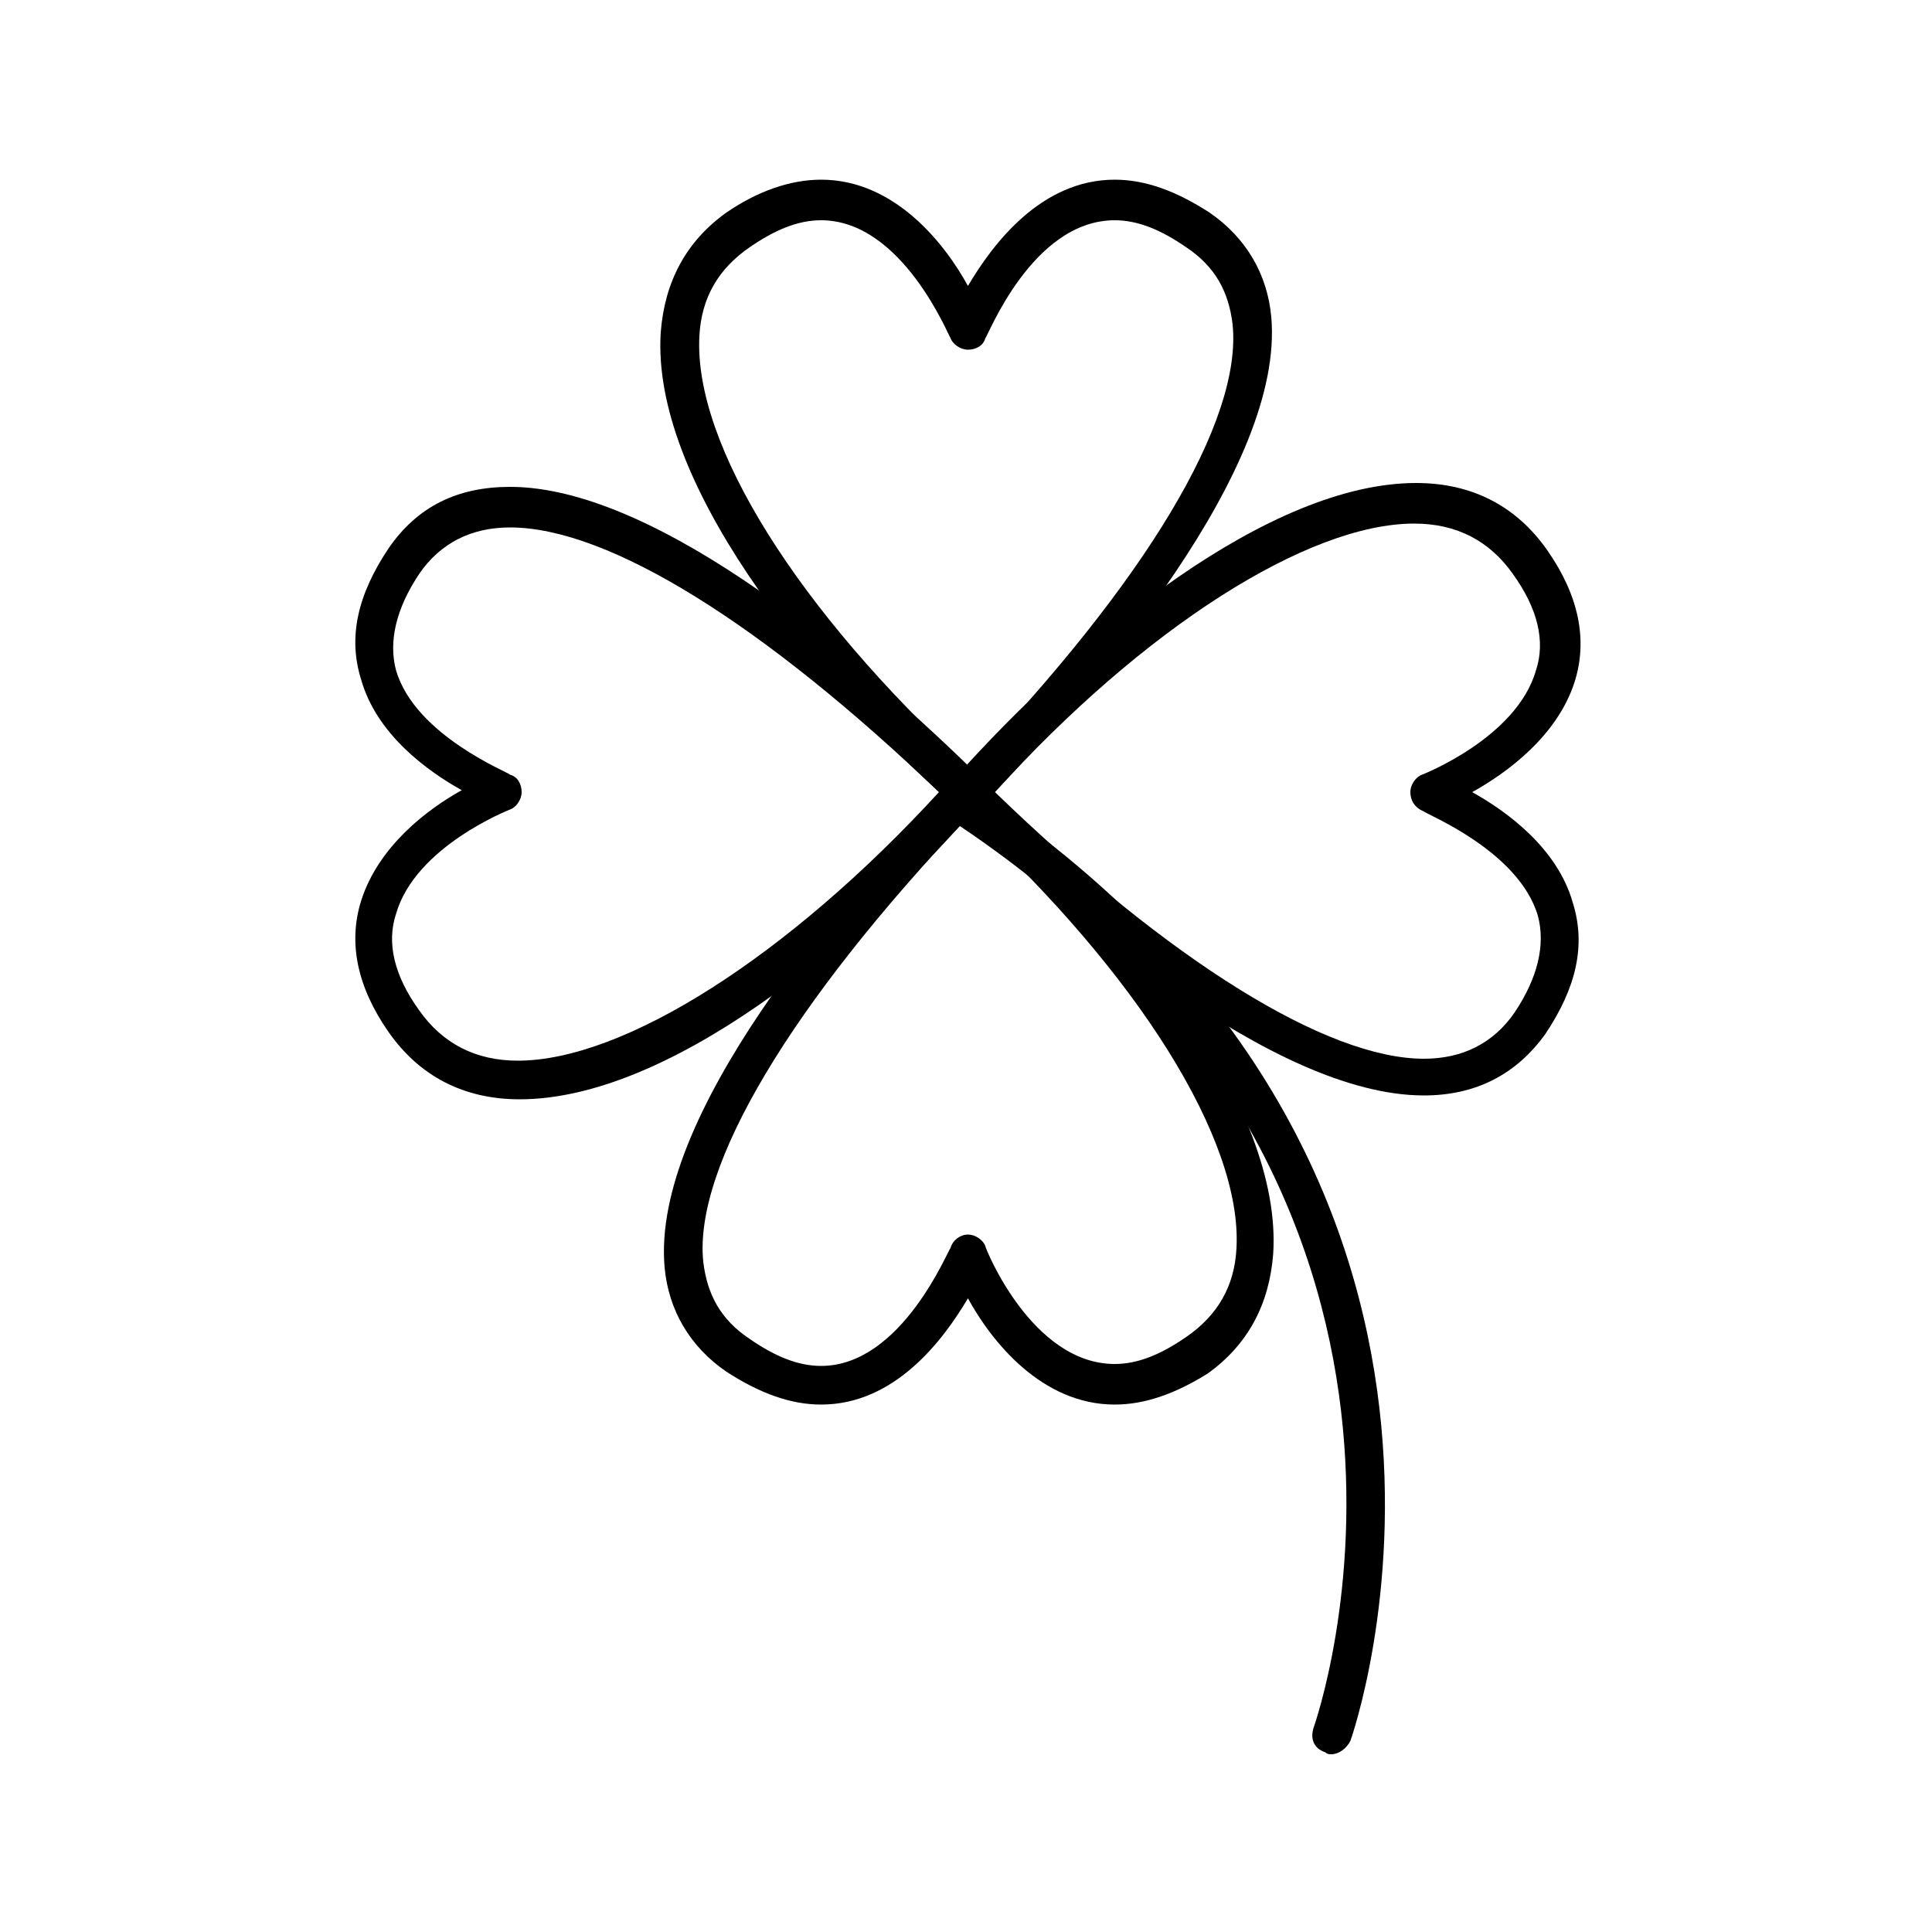 <svg xmlns="http://www.w3.org/2000/svg" xmlns:xlink="http://www.w3.org/1999/xlink" version="1.1" x="0px" y="0px" viewBox="0 0 100 100" enable-background="new 0 0 100 100" xml:space="preserve"><g><path fill="#000000" d="M68.9,90.8c-0.1,0-0.2,0-0.3-0.1C68,90.5,67.8,90,68,89.4c0.1-0.3,9.8-27.8-18.4-46.7   c-0.5-0.3-0.6-0.9-0.3-1.4c0.3-0.5,0.9-0.6,1.4-0.3C80.2,60.9,70,89.8,69.9,90.1C69.7,90.5,69.3,90.8,68.9,90.8z"></path><path fill="#000000" d="M50.1,42c-0.2,0-0.5-0.1-0.7-0.3c-7.7-6.8-15.7-16.9-15.2-24.5c0.2-2.6,1.3-4.7,3.4-6.2   c1.6-1.1,3.3-1.7,4.9-1.7c3.8,0,6.4,3.3,7.6,5.5c1.3-2.2,3.8-5.5,7.6-5.5c1.6,0,3.2,0.6,4.9,1.7c1.9,1.3,3,3.2,3.2,5.4   c0.7,7.8-9,19.1-14.9,25.2C50.6,41.9,50.3,42,50.1,42z M42.5,11.4c-1.2,0-2.4,0.5-3.7,1.4c-1.6,1.1-2.5,2.6-2.6,4.6   c-0.3,5.6,5.1,14.2,13.9,22.3c9.2-9.6,14.2-17.9,13.7-22.9c-0.2-1.7-0.9-3-2.4-4c-1.3-0.9-2.5-1.4-3.7-1.4c-4.3,0-6.6,6.1-6.7,6.1   c-0.1,0.4-0.5,0.6-0.9,0.6h0c-0.4,0-0.8-0.3-0.9-0.6C49.1,17.4,46.7,11.4,42.5,11.4z"></path><path fill="#000000" d="M73.7,56.7c-7.8,0-18.6-9.4-24.3-15c-0.4-0.4-0.4-1,0-1.4c6.6-7.4,16.3-15.3,23.9-15.3   c2.9,0,5.2,1.2,6.8,3.5c1.6,2.3,2.1,4.6,1.4,6.8C80.6,38.1,78,40,76.2,41c1.8,1,4.4,2.9,5.2,5.7c0.7,2.2,0.2,4.4-1.4,6.8   C78.5,55.6,76.4,56.7,73.7,56.7z M51.5,41c9.1,8.8,17.2,13.8,22.2,13.8c2,0,3.6-0.8,4.7-2.4c1.2-1.8,1.6-3.5,1.2-5   c-1-3.4-5.9-5.3-5.9-5.4C73.2,41.8,73,41.4,73,41s0.3-0.8,0.6-0.9c0,0,4.9-1.9,5.9-5.4c0.5-1.5,0.1-3.2-1.2-5   c-1.2-1.7-2.9-2.6-5.1-2.6C67.7,27.1,59.2,32.5,51.5,41z"></path><path fill="#000000" d="M57.7,72.7c-3.8,0-6.4-3.3-7.6-5.5c-1.3,2.2-3.8,5.5-7.6,5.5c-1.6,0-3.2-0.6-4.9-1.7   c-1.9-1.3-3-3.2-3.2-5.4c-0.7-7.8,9-19.1,14.9-25.2c0.4-0.4,1-0.4,1.4,0c7.7,6.8,15.7,16.9,15.2,24.5c-0.2,2.6-1.3,4.7-3.4,6.2   C60.9,72.1,59.3,72.7,57.7,72.7z M50.1,63.9L50.1,63.9c0.4,0,0.8,0.3,0.9,0.6c0,0.1,2.4,6.1,6.7,6.1c1.2,0,2.4-0.5,3.7-1.4   c1.6-1.1,2.5-2.6,2.6-4.6c0.3-5.6-5.1-14.2-13.9-22.3C40.9,52,35.9,60.4,36.4,65.3c0.2,1.7,0.9,3,2.4,4c1.3,0.9,2.5,1.4,3.7,1.4   c4.2,0,6.6-6.1,6.7-6.1C49.3,64.2,49.7,63.9,50.1,63.9z"></path><path fill="#000000" d="M26.9,56.9c-2.9,0-5.2-1.2-6.8-3.5c-1.6-2.3-2.1-4.6-1.4-6.8c0.9-2.8,3.4-4.7,5.2-5.7   c-1.8-1-4.4-2.9-5.2-5.7c-0.7-2.2-0.2-4.4,1.4-6.8c1.5-2.2,3.6-3.2,6.3-3.2c7.8,0,18.6,9.4,24.3,15c0.4,0.4,0.4,1,0,1.4   C44.2,49.1,34.5,56.9,26.9,56.9z M26.4,27.3c-2,0-3.6,0.8-4.7,2.4c-1.2,1.8-1.6,3.5-1.2,5c1,3.4,5.9,5.3,5.9,5.4   c0.4,0.1,0.6,0.5,0.6,0.9s-0.3,0.8-0.6,0.9c0,0-4.9,1.9-5.9,5.4c-0.5,1.5-0.1,3.2,1.2,5c1.2,1.7,2.9,2.6,5.1,2.6   c5.5,0,14-5.4,21.8-13.9C39.5,32.3,31.5,27.3,26.4,27.3z"></path></g></svg>